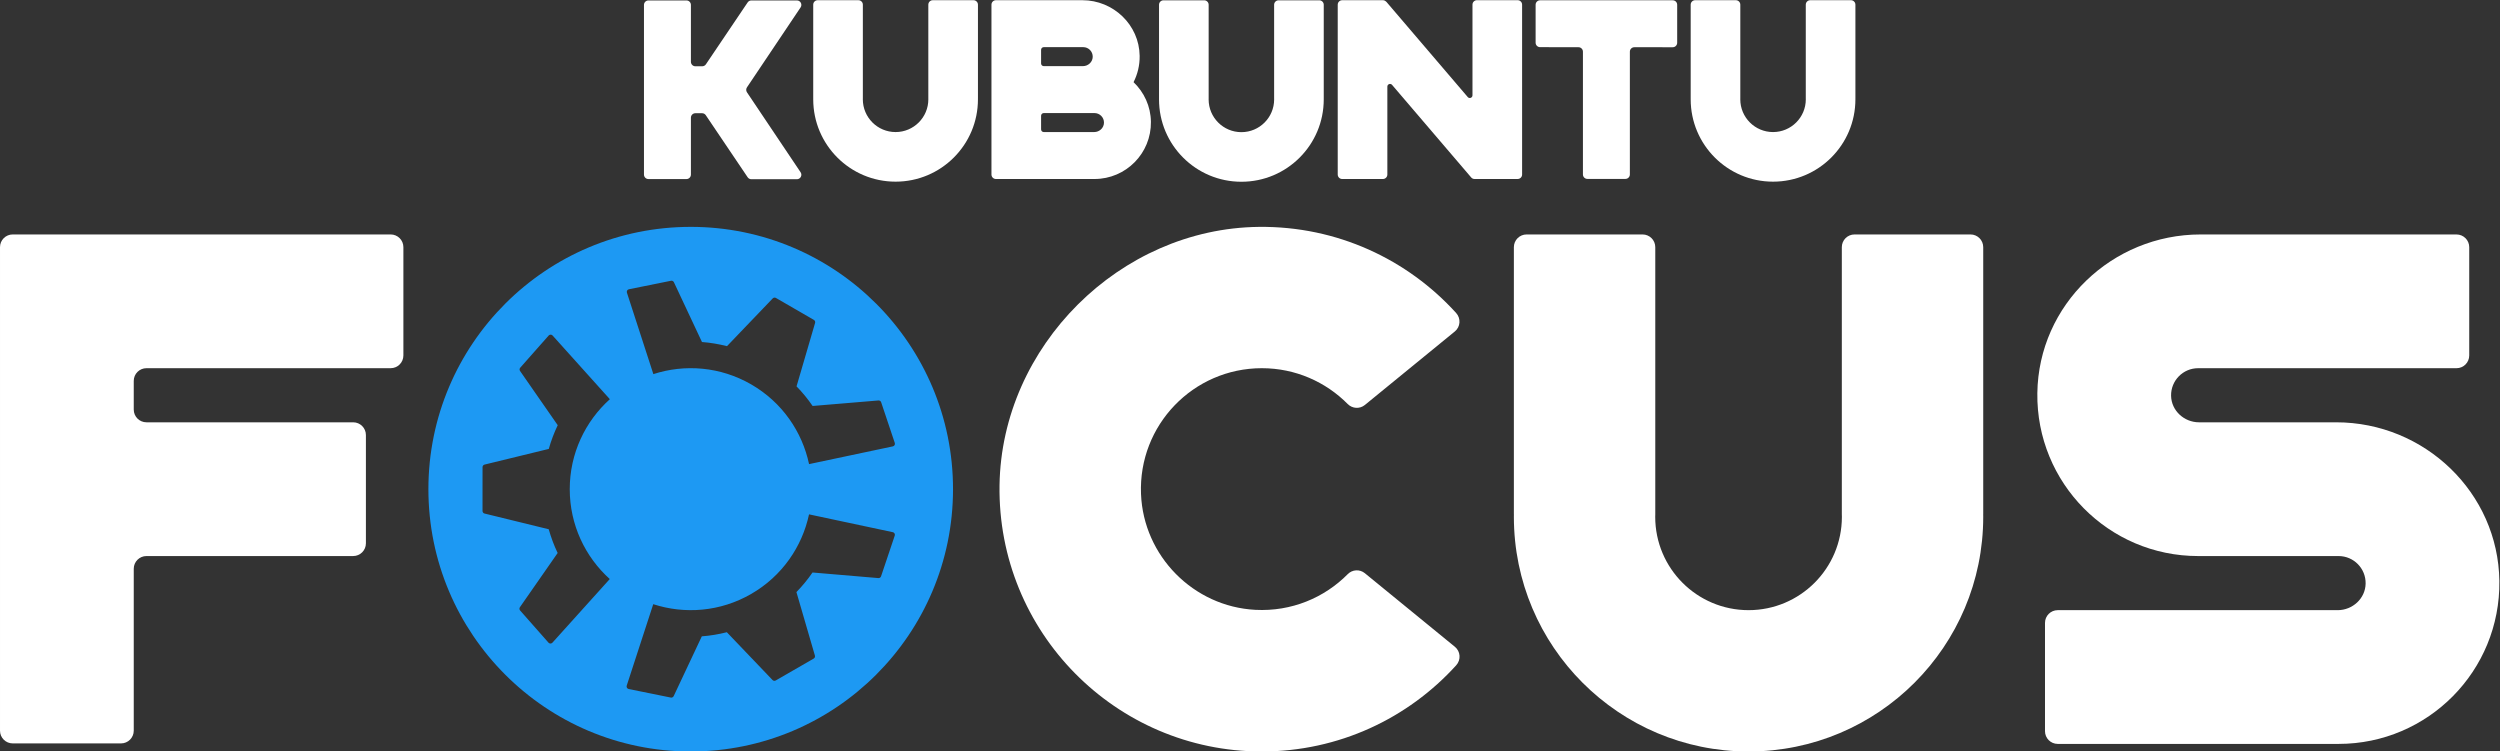 <?xml version="1.0" encoding="UTF-8" standalone="no"?>
<svg xmlns:dc="http://purl.org/dc/elements/1.1/" xmlns:cc="http://creativecommons.org/ns#" xmlns:rdf="http://www.w3.org/1999/02/22-rdf-syntax-ns#" xmlns:svg="http://www.w3.org/2000/svg" xmlns="http://www.w3.org/2000/svg" xmlns:sodipodi="http://sodipodi.sourceforge.net/DTD/sodipodi-0.dtd" xmlns:inkscape="http://www.inkscape.org/namespaces/inkscape" version="1.1" id="svg2" xml:space="preserve" width="1309.524" height="393.64" viewBox="0 0 1309.524 393.64" sodipodi:docname="kfocus-logo.svg" inkscape:version="1.0.1 (1.0.1+r73)"><rect x="0" y="0" width="1309.524" height="393.64" fill="#333333" stroke="none"/><sodipodi:namedview pagecolor="#ffffff" bordercolor="#666666" borderopacity="1" objecttolerance="10" gridtolerance="10" guidetolerance="10" inkscape:pageopacity="0" inkscape:pageshadow="2" inkscape:window-width="2517" inkscape:window-height="1594" id="namedview34" showgrid="false" inkscape:zoom="0.97439982" inkscape:cx="654.76202" inkscape:cy="196.82001" inkscape:window-x="0" inkscape:window-y="0" inkscape:window-maximized="0" inkscape:current-layer="svg2"/><defs id="defs6"><clipPath clipPathUnits="userSpaceOnUse" id="clipPath18"><path d="M 0,295.23 H 982.143 V 0 H 0 Z" id="path16"/></clipPath></defs><g id="g10" transform="matrix(1.333,0,0,-1.333,0,393.64)"><g id="g12"><g id="g14" clip-path="url(#clipPath18)"><g id="g20" transform="translate(346.253,137.241)"><path d="M 0,0 5.363,-16.007 C 5.56,-16.591 5.202,-17.215 4.6,-17.343 l -22.717,-4.809 -10.213,-2.162 c -2.697,12.72 -10.567,24.291 -22.712,31.31 -12.144,7.021 -26.099,8.067 -38.468,4.055 l -3.222,9.929 -7.17,22.086 c -0.191,0.586 0.172,1.207 0.776,1.329 l 16.548,3.34 c 0.466,0.095 0.935,-0.141 1.137,-0.572 l 11.034,-23.501 c 3.289,-0.25 6.576,-0.8 9.827,-1.626 l 17.971,18.763 c 0.329,0.343 0.849,0.417 1.26,0.179 l 14.916,-8.623 c 0.412,-0.237 0.607,-0.725 0.474,-1.181 l -7.29,-24.937 c 2.339,-2.405 4.455,-4.978 6.313,-7.705 L -1.063,0.7 C -0.59,0.739 -0.151,0.451 0,0 M 5.345,-52.399 -0.036,-68.4 c -0.151,-0.451 -0.591,-0.74 -1.065,-0.7 l -25.87,2.197 c -1.86,-2.725 -3.98,-5.296 -6.321,-7.699 l 7.263,-24.945 c 0.133,-0.456 -0.063,-0.943 -0.475,-1.181 l -14.925,-8.606 c -0.411,-0.237 -0.931,-0.163 -1.259,0.181 l -17.952,18.781 c -3.253,-0.822 -6.539,-1.369 -9.829,-1.614 l -11.059,-23.491 c -0.202,-0.429 -0.672,-0.666 -1.138,-0.571 l -16.544,3.359 c -0.603,0.123 -0.966,0.744 -0.774,1.329 l 7.192,22.079 3.234,9.926 c 12.365,-4.025 26.321,-2.995 38.472,4.013 12.151,7.007 20.034,18.569 22.745,31.286 l 10.211,-2.173 22.712,-4.834 c 0.603,-0.128 0.959,-0.752 0.763,-1.336 m -111.993,-17.078 -6.988,-7.755 -15.543,-17.252 c -0.412,-0.457 -1.131,-0.454 -1.538,0.007 l -11.167,12.662 c -0.314,0.356 -0.345,0.88 -0.073,1.27 l 14.836,21.307 c -1.429,2.973 -2.596,6.094 -3.506,9.323 l -25.234,6.183 c -0.461,0.113 -0.785,0.526 -0.785,1.002 l 0.008,17.228 c 0.001,0.475 0.325,0.888 0.787,1.001 l 25.241,6.155 c 0.914,3.228 2.084,6.348 3.516,9.32 l -14.813,21.322 c -0.272,0.391 -0.241,0.915 0.074,1.27 l 11.18,12.649 c 0.408,0.462 1.128,0.465 1.539,0.007 l 15.524,-17.269 6.979,-7.764 c -9.667,-8.696 -15.752,-21.296 -15.76,-35.324 -0.008,-14.027 6.064,-26.635 15.723,-35.342 M -74.78,68.914 c -56.927,0.03 -103.1,-46.093 -103.131,-103.019 -0.03,-56.926 46.095,-103.106 103.021,-103.136 56.929,-0.03 103.104,46.1 103.135,103.026 0.03,56.926 -46.096,103.099 -103.025,103.129" style="fill:#1d99f3;fill-opacity:1;fill-rule:nonzero;stroke:none" id="path22"/></g><g id="g24" transform="translate(158.514,155.621)"><path d="m 0,0 v 42.557 c 0,2.76 -2.238,5 -5,5 h -100.958 -47.557 c -2.761,0 -5,-2.24 -5,-5 v -190 c 0,-2.762 2.239,-5 5,-5 h 42.557 c 2.762,0 5,2.238 5,5 v 63.625 c 0,2.761 2.238,5 5,5 h 81.228 c 2.761,0 5,2.238 5,5 v 42.556 c 0,2.762 -2.239,5 -5,5 h -81.228 c -2.762,0 -5,2.239 -5,5 V -10 c 0,2.762 2.238,5 5,5 H -5 c 2.762,0 5,2.238 5,5" style="fill:#ffffff;fill-opacity:1;fill-rule:nonzero;stroke:none" id="path26"/></g><g id="g28" transform="translate(529.608,69.699)"><path d="m 0,0 c -9.161,-9.26 -22.099,-14.774 -36.315,-14.033 -24.33,1.269 -43.961,21.164 -44.928,45.508 -1.078,27.121 20.59,49.447 47.472,49.447 13.203,0 25.145,-5.389 33.755,-14.084 C 1.805,65 4.711,64.823 6.715,66.46 l 35.357,28.892 c 2.23,1.821 2.45,5.13 0.516,7.263 -19.094,21.046 -46.767,34.167 -77.504,33.835 -54.616,-0.591 -101.127,-46.921 -101.922,-101.534 -0.838,-57.603 45.591,-104.585 103.01,-104.615 30.313,-0.016 57.574,13.058 76.445,33.879 1.934,2.133 1.717,5.443 -0.513,7.265 L 6.714,0.363 C 4.717,1.994 1.813,1.833 0,0" style="fill:#ffffff;fill-opacity:1;fill-rule:nonzero;stroke:none" id="path30"/></g><g id="g32" transform="translate(774.318,203.178)"><path d="m 0,0 h -45.565 c -2.762,0 -5,-2.239 -5,-5 v -104.992 c 0.007,-0.322 0.024,-0.644 0.024,-0.968 0,-20.256 -16.421,-36.677 -36.677,-36.677 -20.255,0 -36.676,16.421 -36.676,36.677 0,0.324 0.016,0.646 0.025,0.968 V -5 c 0,2.761 -2.238,5 -5,5 h -45.566 c -2.761,0 -5,-2.239 -5,-5 v -104.992 h 0.012 c -0.003,-0.323 -0.012,-0.645 -0.012,-0.968 0,-50.931 41.288,-92.218 92.217,-92.218 50.931,0 92.218,41.287 92.218,92.218 0,0.323 -0.009,0.645 -0.013,0.968 H 5 V -5 C 5,-2.239 2.762,0 0,0" style="fill:#ffffff;fill-opacity:1;fill-rule:nonzero;stroke:none" id="path34"/></g><g id="g36" transform="translate(918.014,129.356)"><path d="m 0,0 h -53.895 c -5.853,0 -10.875,4.579 -10.982,10.432 -0.108,5.962 4.691,10.829 10.63,10.829 h 101.53 c 2.762,0 5,2.239 5,5 v 42.556 c 0,2.762 -2.238,5 -5,5 H -53.306 c -34.726,0 -63.673,-27.624 -64.124,-62.347 -0.457,-35.282 28.006,-64.027 63.183,-64.027 H 0.941 c 5.938,0 10.739,-4.868 10.629,-10.831 -0.107,-5.851 -5.128,-10.43 -10.981,-10.43 h -110.01 c -2.761,0 -5,-2.24 -5,-5 v -42.557 c 0,-2.762 2.239,-5 5,-5 H 0.941 c 35.177,0 63.64,28.744 63.182,64.026 C 63.673,-27.625 34.727,0 0,0" style="fill:#ffffff;fill-opacity:1;fill-rule:nonzero;stroke:none" id="path38"/></g><g id="g40" transform="translate(314.603,292.399)"><path d="m 0,0 -21.078,-31.418 c -0.398,-0.592 -0.398,-1.364 0,-1.956 L 0,-64.792 c 0.782,-1.166 -0.054,-2.732 -1.457,-2.732 h -17.897 c -0.583,0 -1.128,0.29 -1.455,0.773 l -16.454,24.393 c -0.326,0.484 -0.871,0.774 -1.454,0.774 h -2.636 c -0.969,0 -1.754,-0.786 -1.754,-1.755 v -22.363 c 0,-0.969 -0.787,-1.755 -1.755,-1.755 h -14.936 c -0.969,0 -1.754,0.786 -1.754,1.755 v 66.68 c 0,0.969 0.785,1.754 1.754,1.754 h 14.936 c 0.968,0 1.755,-0.785 1.755,-1.754 v -22.363 c 0,-0.969 0.785,-1.755 1.754,-1.755 h 2.681 c 0.584,0 1.129,0.29 1.455,0.774 l 16.408,24.325 c 0.327,0.483 0.872,0.773 1.455,0.773 H -1.457 C -0.054,2.732 0.782,1.166 0,0" style="fill:#ffffff;fill-opacity:1;fill-rule:nonzero;stroke:none" id="path42"/></g><g id="g44" transform="translate(657.302,295.187)"><path d="m 0,0 h -35.431 -16.69 c -0.969,0 -1.754,-0.785 -1.754,-1.755 v -14.903 c 0,-0.969 0.783,-1.754 1.751,-1.755 l 15.09,-0.025 c 0.968,-0.002 1.752,-0.788 1.752,-1.755 v -48.242 c 0,-0.968 0.785,-1.754 1.755,-1.754 h 14.934 c 0.969,0 1.755,0.786 1.755,1.754 v 48.236 c 0,0.97 0.785,1.755 1.755,1.755 H 0 c 0.969,0 1.755,0.786 1.755,1.755 V -1.755 C 1.755,-0.785 0.969,0 0,0" style="fill:#ffffff;fill-opacity:1;fill-rule:nonzero;stroke:none" id="path46"/></g><g id="g48" transform="translate(382.535,295.222)"><path d="m 0,0 h -15.991 c -0.969,0 -1.754,-0.786 -1.754,-1.755 v -36.847 c 0.003,-0.113 0.008,-0.225 0.008,-0.339 0,-7.109 -5.763,-12.872 -12.871,-12.872 -7.109,0 -12.871,5.763 -12.871,12.872 0,0.114 0.004,0.226 0.007,0.339 v 36.847 c 0,0.969 -0.785,1.755 -1.754,1.755 h -15.991 c -0.97,0 -1.755,-0.786 -1.755,-1.755 v -36.847 h 0.004 c -10e-4,-0.113 -0.004,-0.226 -0.004,-0.339 0,-17.874 14.49,-32.364 32.364,-32.364 17.874,0 32.363,14.49 32.363,32.364 0,0.113 -0.003,0.226 -0.004,0.339 H 1.755 V -1.755 C 1.755,-0.786 0.97,0 0,0" style="fill:#ffffff;fill-opacity:1;fill-rule:nonzero;stroke:none" id="path50"/></g><g id="g52" transform="translate(518.418,295.185)"><path d="m 0,0 h -15.991 c -0.969,0 -1.755,-0.786 -1.755,-1.755 v -36.847 c 0.003,-0.113 0.009,-0.225 0.009,-0.339 0,-7.109 -5.763,-12.872 -12.871,-12.872 -7.11,0 -12.872,5.763 -12.872,12.872 0,0.114 0.005,0.226 0.008,0.339 v 36.847 c 0,0.969 -0.785,1.755 -1.755,1.755 h -15.991 c -0.968,0 -1.754,-0.786 -1.754,-1.755 v -36.847 h 0.004 c -10e-4,-0.113 -0.004,-0.226 -0.004,-0.339 0,-17.874 14.49,-32.364 32.364,-32.364 17.873,0 32.363,14.49 32.363,32.364 0,0.113 -0.003,0.226 -0.005,0.339 H 1.755 V -1.755 C 1.755,-0.786 0.969,0 0,0" style="fill:#ffffff;fill-opacity:1;fill-rule:nonzero;stroke:none" id="path54"/></g><g id="g56" transform="translate(727.338,295.222)"><path d="m 0,0 h -15.991 c -0.969,0 -1.755,-0.786 -1.755,-1.755 v -36.847 c 0.003,-0.113 0.009,-0.225 0.009,-0.339 0,-7.109 -5.763,-12.872 -12.872,-12.872 -7.109,0 -12.871,5.763 -12.871,12.872 0,0.114 0.005,0.226 0.008,0.339 v 36.847 c 0,0.969 -0.786,1.755 -1.755,1.755 h -15.991 c -0.969,0 -1.755,-0.786 -1.755,-1.755 v -36.847 h 0.005 c -10e-4,-0.113 -0.005,-0.226 -0.005,-0.339 0,-17.874 14.491,-32.364 32.364,-32.364 17.874,0 32.364,14.49 32.364,32.364 0,0.113 -0.004,0.226 -0.005,0.339 H 1.755 V -1.755 C 1.755,-0.786 0.969,0 0,0" style="fill:#ffffff;fill-opacity:1;fill-rule:nonzero;stroke:none" id="path58"/></g><g id="g60" transform="translate(429.961,243.409)"><path d="m 0,0 h -19.809 c -0.581,0 -1.052,0.472 -1.052,1.053 v 5.356 c 0,0.581 0.471,1.053 1.052,1.053 H 0.124 C 2.208,7.462 3.893,5.753 3.854,3.66 3.816,1.606 2.055,0 0,0 m -4.3,33.368 c 2.083,0 3.769,-1.709 3.73,-3.801 -0.037,-2.053 -1.8,-3.661 -3.854,-3.661 h -15.385 c -0.581,0 -1.052,0.472 -1.052,1.053 v 5.356 c 0,0.581 0.471,1.053 1.052,1.053 z M 15.477,19.609 c 1.572,3.094 2.445,6.603 2.396,10.323 C 17.715,42.118 7.557,51.813 -4.631,51.813 h -33.976 c -0.969,0 -1.755,-0.787 -1.755,-1.755 V 41.23 35.122 -1.755 -5.944 -16.69 c 0,-0.969 0.786,-1.754 1.755,-1.754 H 0.124 c 12.346,0 22.334,10.087 22.174,22.469 -0.08,6.132 -2.694,11.631 -6.821,15.584" style="fill:#ffffff;fill-opacity:1;fill-rule:nonzero;stroke:none" id="path62"/></g><g id="g64" transform="translate(598.117,293.474)"><path d="m 0,0 c 0,0.97 -0.785,1.755 -1.755,1.755 h -15.99 C -18.715,1.755 -19.5,0.97 -19.5,0 v -35.63 c 0,-0.977 -1.218,-1.427 -1.854,-0.683 l -31.89,37.322 c -0.058,0.067 -0.124,0.124 -0.189,0.183 -0.028,0.03 -0.057,0.058 -0.088,0.086 0,0 -10e-4,10e-4 -0.002,0.002 -0.313,0.287 -0.726,0.467 -1.184,0.467 h -15.991 c -0.969,0 -1.755,-0.786 -1.755,-1.755 v -66.748 c 0,-0.969 0.786,-1.754 1.755,-1.754 h 15.991 c 0.969,0 1.755,0.785 1.755,1.754 v 34.55 c 0,0.978 1.218,1.428 1.852,0.684 l 31.09,-36.374 c 0.334,-0.389 0.822,-0.614 1.335,-0.614 l 16.92,0.008 c 0.97,0 1.755,0.785 1.755,1.755 z" style="fill:#ffffff;fill-opacity:1;fill-rule:nonzero;stroke:none" id="path66"/></g></g></g></g></svg>